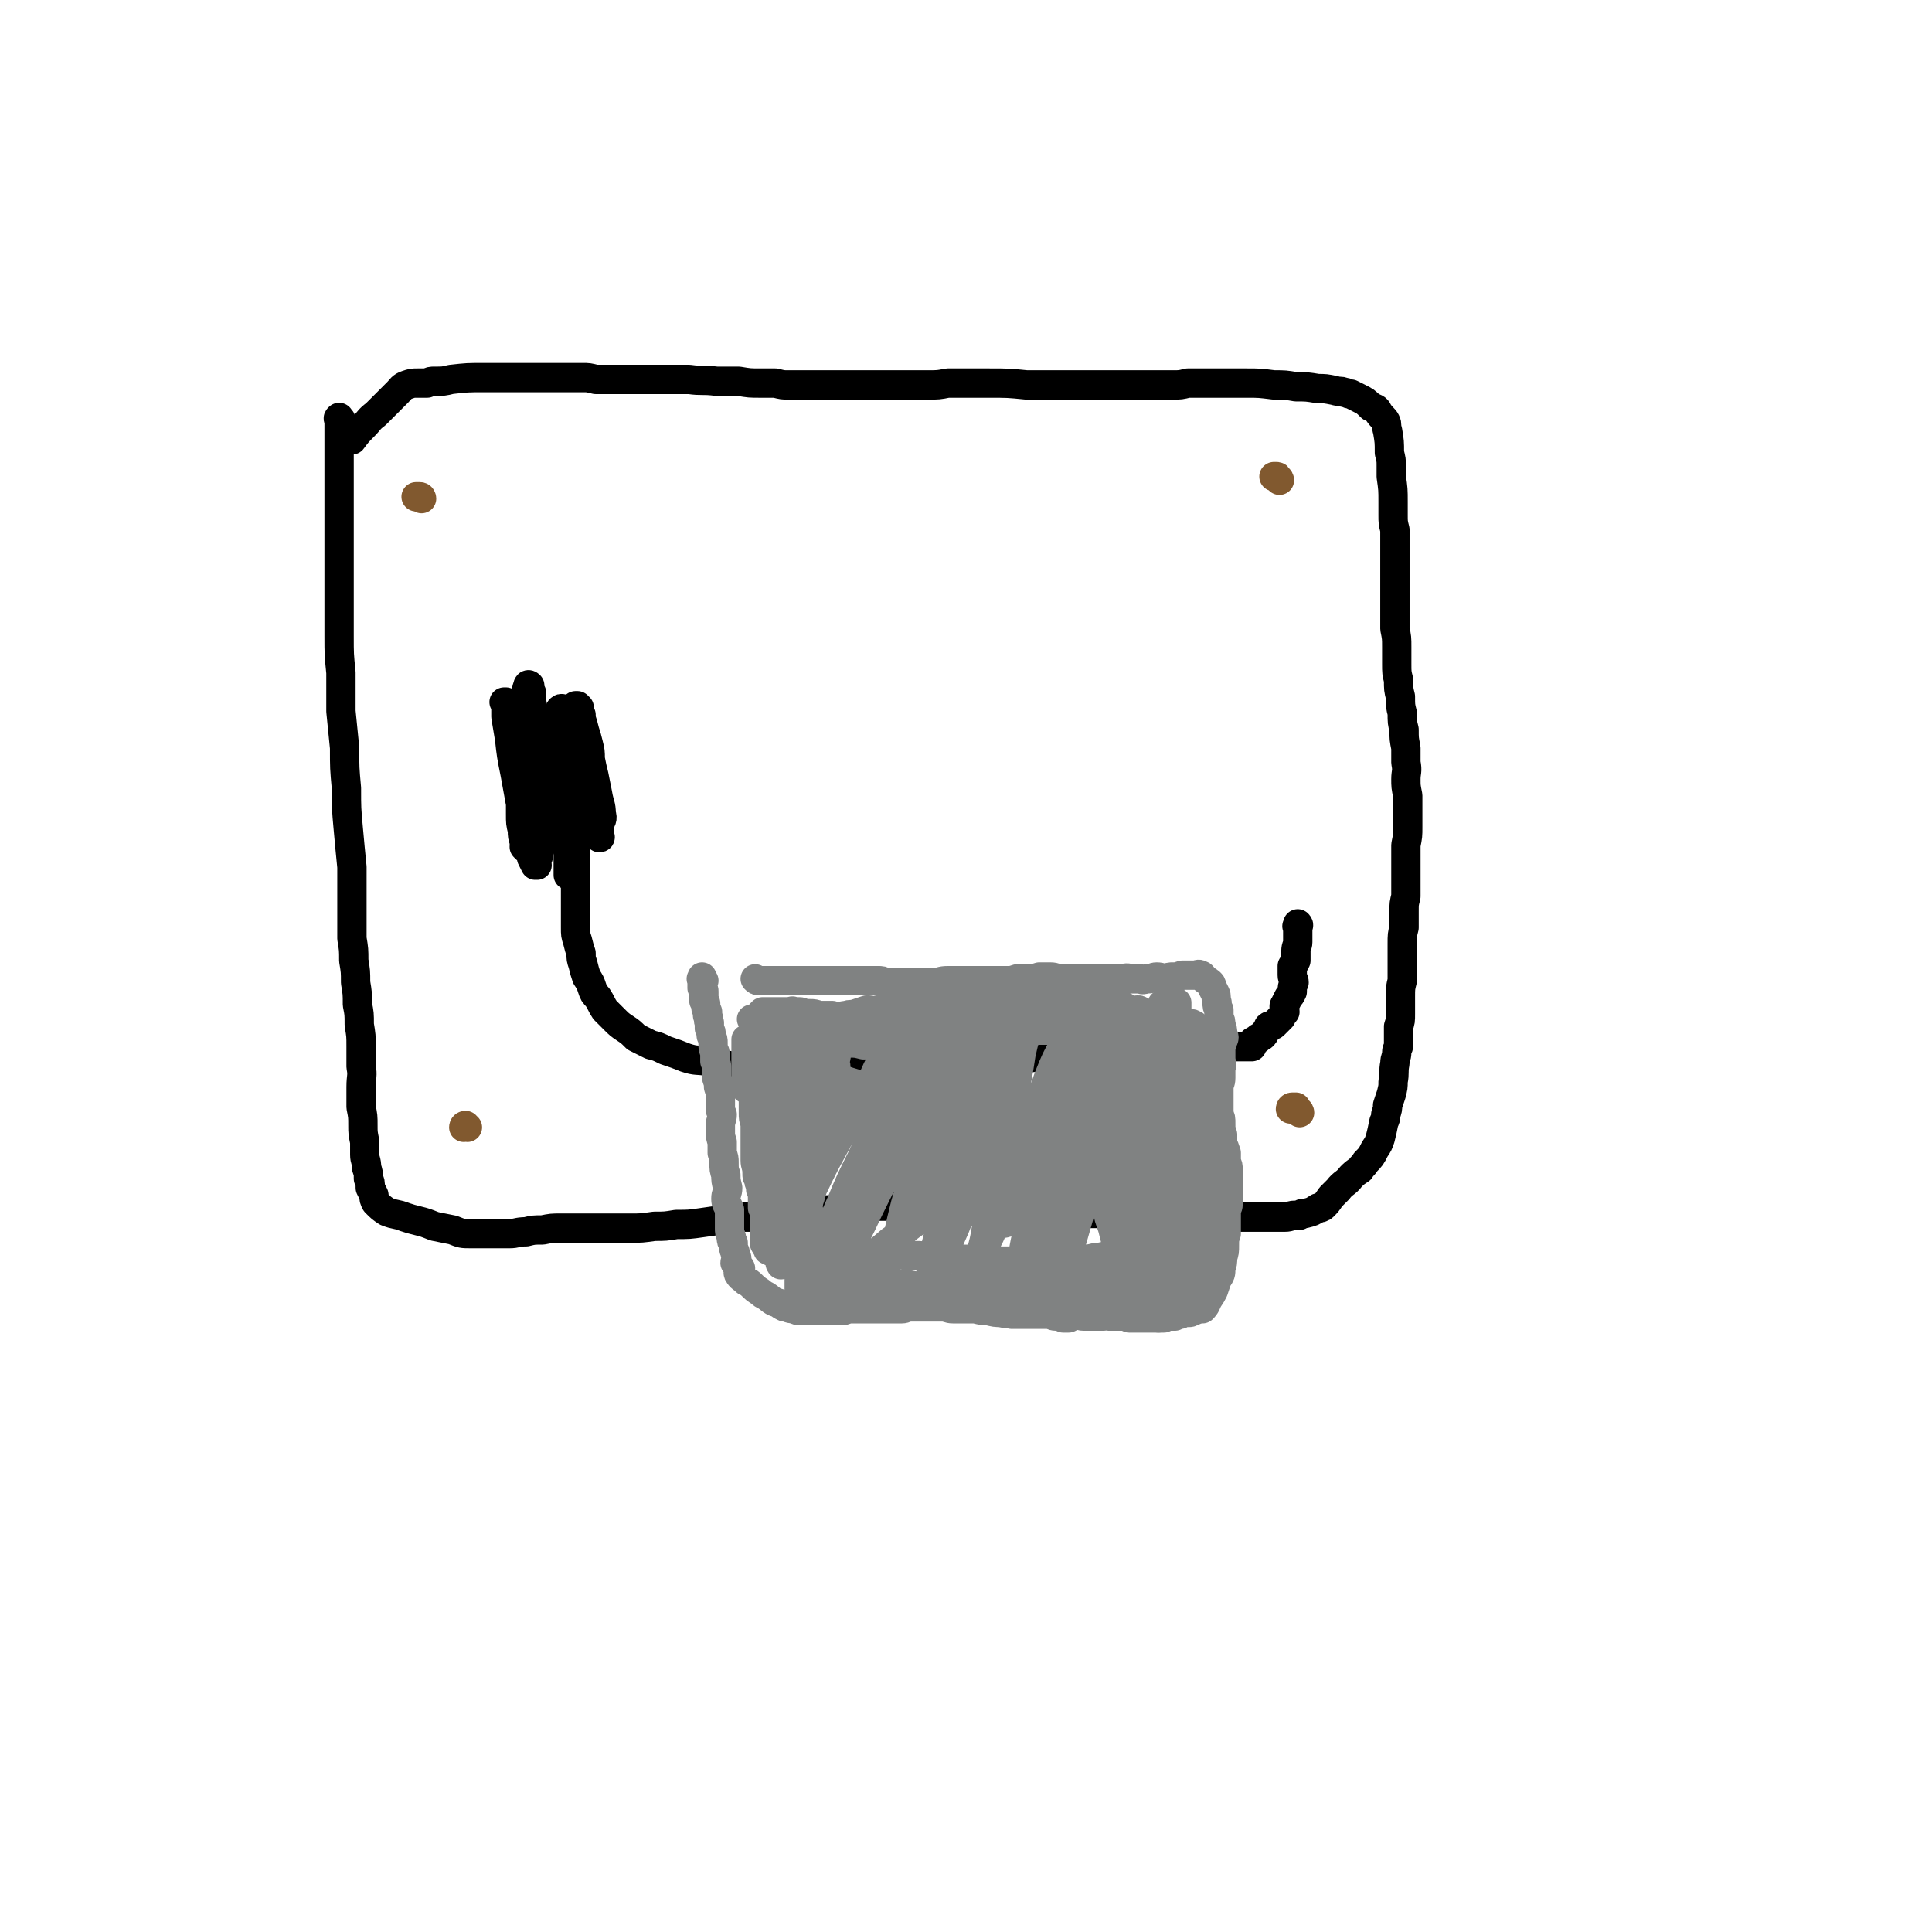 <svg viewBox='0 0 1054 1054' version='1.1' xmlns='http://www.w3.org/2000/svg' xmlns:xlink='http://www.w3.org/1999/xlink'><g fill='none' stroke='#000000' stroke-width='16' stroke-linecap='round' stroke-linejoin='round'><path d='M186,229c-1,0 -1,-2 -1,-1 -1,0 0,1 0,2 0,1 0,1 0,1 0,2 0,2 0,3 0,2 0,2 0,4 0,3 0,3 0,6 0,4 0,4 0,8 0,4 0,4 0,8 0,6 0,6 0,11 0,6 0,6 0,12 0,7 0,7 0,14 0,8 0,8 0,16 0,8 0,8 0,16 0,9 0,9 0,18 0,10 0,10 1,20 0,10 0,10 0,21 1,10 1,10 2,20 0,11 0,11 1,22 0,11 0,11 1,22 1,11 1,11 2,21 0,8 0,8 0,16 0,6 0,6 0,13 0,5 0,5 0,10 1,6 1,6 1,12 1,6 1,6 1,12 1,6 1,6 1,12 1,5 1,5 1,11 1,6 1,6 1,12 0,5 0,5 0,11 1,5 0,5 0,11 0,5 0,5 0,11 1,5 1,5 1,10 0,4 0,4 1,9 0,3 0,3 0,7 0,3 1,3 1,7 1,3 1,3 1,6 1,2 1,2 1,5 1,2 1,2 2,4 0,2 0,2 1,4 3,3 3,3 6,5 5,2 5,1 10,3 3,1 3,1 7,2 4,1 4,1 9,3 5,1 5,1 10,2 5,2 5,2 10,2 5,0 5,0 10,0 5,0 5,0 11,0 4,0 4,-1 9,-1 4,-1 4,-1 9,-1 5,-1 5,-1 10,-1 6,0 6,0 13,0 6,0 6,0 12,0 7,0 7,0 13,0 6,0 6,0 13,-1 6,0 6,0 12,-1 7,0 7,0 14,-1 7,-1 7,-1 14,-2 6,-1 6,-1 12,-1 6,-1 6,-1 11,-1 6,-1 6,-1 12,-1 6,-1 6,-1 12,-1 6,-1 6,-1 12,-1 7,0 7,0 13,-1 5,0 5,0 10,-1 5,0 5,0 9,0 4,-1 4,0 8,0 5,0 5,0 9,0 5,0 5,-1 11,0 6,0 6,0 12,0 5,0 5,0 11,1 5,0 5,0 11,0 5,1 5,1 10,1 4,1 4,1 9,1 3,0 3,0 7,1 4,0 4,0 8,0 5,0 5,0 10,0 4,0 4,0 9,0 5,0 5,0 10,0 4,1 4,1 9,1 3,0 3,0 7,0 2,0 2,0 5,0 3,1 3,1 7,1 3,0 3,0 7,0 4,0 4,0 7,0 5,0 5,0 9,0 4,0 4,0 8,0 2,0 2,0 5,0 4,0 4,0 8,0 2,0 2,0 4,0 2,0 2,0 3,0 2,0 2,0 4,0 3,0 3,0 5,0 3,0 3,-1 5,-1 1,0 1,0 3,0 1,-1 1,-1 3,-1 4,-1 4,-1 7,-3 1,0 2,0 3,-1 2,-2 2,-2 4,-5 2,-2 2,-2 4,-4 3,-4 4,-3 7,-7 2,-2 2,-2 5,-4 1,-2 2,-2 3,-4 3,-3 3,-3 5,-7 2,-3 2,-3 3,-6 1,-4 1,-4 2,-9 1,-2 1,-2 1,-4 1,-3 1,-3 1,-5 1,-3 1,-3 2,-6 1,-4 1,-4 1,-7 1,-5 0,-5 1,-10 0,-3 1,-3 1,-6 0,-2 1,-2 1,-4 0,-5 0,-5 0,-10 1,-3 1,-3 1,-7 0,-4 0,-4 0,-9 0,-5 0,-5 1,-9 0,-5 0,-5 0,-10 0,-5 0,-5 0,-10 0,-5 0,-5 1,-9 0,-4 0,-4 0,-9 0,-4 0,-4 1,-8 0,-5 0,-5 0,-9 0,-4 0,-4 0,-9 0,-5 0,-5 0,-10 1,-5 1,-5 1,-10 0,-4 0,-4 0,-9 0,-4 0,-4 0,-8 -1,-5 -1,-5 -1,-9 0,-4 1,-4 0,-9 0,-4 0,-4 0,-8 -1,-5 -1,-5 -1,-10 -1,-4 -1,-4 -1,-9 -1,-4 -1,-4 -1,-9 -1,-4 -1,-4 -1,-9 -1,-4 -1,-4 -1,-9 0,-4 0,-4 0,-9 0,-5 0,-5 -1,-10 0,-4 0,-4 0,-8 0,-6 0,-6 0,-12 0,-10 0,-10 0,-19 0,-4 0,-4 0,-7 0,-4 0,-4 0,-8 -1,-4 -1,-4 -1,-8 0,-4 0,-4 0,-7 0,-7 0,-7 -1,-14 0,-3 0,-3 0,-6 0,-3 0,-3 -1,-7 0,-6 0,-6 -1,-12 -1,-3 0,-3 -1,-5 -1,-2 -2,-2 -4,-5 -1,-2 -1,-2 -4,-3 -3,-3 -3,-3 -7,-5 -2,-1 -2,-1 -4,-2 -2,0 -2,-1 -4,-1 -2,-1 -2,0 -5,-1 -5,-1 -5,-1 -9,-1 -6,-1 -6,-1 -12,-1 -6,-1 -6,-1 -12,-1 -8,-1 -8,-1 -15,-1 -4,0 -4,0 -7,0 -6,0 -6,0 -11,0 -3,0 -3,0 -7,0 -3,0 -3,0 -7,0 -4,1 -4,1 -8,1 -6,0 -6,0 -12,0 -4,0 -4,0 -9,0 -4,0 -4,0 -9,0 -4,0 -4,0 -8,0 -4,0 -4,0 -9,0 -4,0 -4,0 -9,0 -6,0 -6,0 -12,0 -6,0 -6,0 -12,0 -10,-1 -10,-1 -21,-1 -6,0 -6,0 -11,0 -6,0 -6,0 -11,0 -5,1 -5,1 -11,1 -8,0 -8,0 -17,0 -5,0 -5,0 -10,0 -7,0 -7,0 -15,0 -5,0 -5,0 -10,0 -4,0 -4,0 -9,0 -7,0 -7,0 -15,0 -3,0 -3,0 -7,-1 -4,0 -4,0 -8,0 -6,0 -6,0 -12,-1 -6,0 -6,0 -12,0 -8,-1 -8,0 -15,-1 -5,0 -5,0 -9,0 -3,0 -3,0 -7,0 -3,0 -3,0 -7,0 -5,0 -5,0 -10,0 -2,0 -2,0 -4,0 -3,0 -3,0 -7,0 -3,0 -3,0 -7,0 -4,-1 -4,-1 -7,-1 -5,0 -5,0 -9,0 -4,0 -4,0 -8,0 -4,0 -4,0 -8,0 -4,0 -4,0 -8,0 -5,0 -5,0 -10,0 -6,0 -6,0 -11,0 -9,0 -9,0 -18,1 -4,1 -4,1 -9,1 -2,0 -2,0 -4,1 -3,0 -3,0 -5,0 -3,0 -3,0 -6,1 -3,1 -3,2 -5,4 -3,3 -3,3 -6,6 -3,3 -3,3 -6,6 -4,3 -3,3 -7,7 -3,3 -3,3 -6,7 '/><path d='M276,384c0,0 -1,-1 -1,-1 0,0 0,0 1,0 0,0 0,0 0,0 0,1 0,1 0,1 0,1 0,1 0,1 0,3 0,3 0,6 1,6 1,6 2,12 1,9 1,9 3,19 2,11 2,11 4,22 2,7 2,7 3,14 1,5 1,5 2,10 1,2 1,2 2,4 0,1 0,1 0,0 1,-2 0,-2 1,-5 0,-7 0,-7 0,-14 0,-11 -1,-11 -2,-21 -1,-15 -1,-15 -2,-30 -1,-5 -1,-5 -2,-9 0,-6 0,-6 0,-13 0,-3 0,-3 1,-6 0,0 0,-1 1,0 0,1 0,2 1,4 0,2 0,2 0,5 1,3 0,4 1,8 1,4 1,4 2,9 1,14 1,14 1,28 0,12 0,12 0,24 0,3 1,3 1,7 0,3 0,3 -1,6 0,3 -1,3 -2,6 0,0 1,1 1,1 -1,-2 -1,-2 -1,-4 -1,-2 -1,-2 -1,-5 0,-3 0,-3 0,-7 0,-5 0,-5 0,-10 0,-4 -1,-4 -1,-8 0,-4 0,-4 0,-7 -1,-4 0,-4 0,-8 0,-2 0,-2 0,-4 0,-2 0,-2 0,-3 0,-1 0,-1 0,-1 0,0 0,0 0,1 0,1 0,1 0,3 0,2 0,2 0,4 0,3 0,3 0,5 0,4 0,4 0,8 -1,5 0,5 -1,10 0,4 0,4 -1,7 0,3 -1,3 -1,6 -1,1 -1,2 -1,3 0,0 1,1 1,1 -1,-2 -1,-2 -1,-4 -1,-3 -1,-3 -1,-6 -1,-4 -1,-4 -1,-9 0,-3 0,-3 0,-7 0,-3 0,-3 0,-6 0,-3 0,-3 0,-5 0,-1 0,-1 0,-2 '/><path d='M309,415c0,0 0,-1 -1,-1 0,0 0,0 0,0 0,0 0,0 -1,0 0,0 0,0 -1,0 0,0 0,0 -1,0 0,0 0,0 -1,0 0,0 0,0 -1,0 -1,0 -1,0 -2,0 0,0 0,0 0,0 -1,0 -1,0 -2,0 0,0 0,0 -1,0 -1,0 -1,0 -1,0 -1,0 -1,0 -2,0 0,0 1,0 1,0 0,0 0,0 0,0 0,0 -1,-1 -1,-1 0,0 1,1 1,1 0,0 0,0 0,0 0,0 -1,-1 -1,-1 0,0 1,1 1,1 '/><path d='M308,388c-1,-1 -1,-1 -1,-1 -1,-1 -1,0 -1,0 -1,0 0,0 0,0 0,0 0,0 0,0 0,0 0,0 0,1 1,0 1,0 1,1 1,1 1,1 1,3 1,1 0,1 1,2 0,2 0,2 0,3 0,3 0,3 1,6 0,2 0,2 0,4 0,4 0,4 0,7 0,2 0,2 0,3 0,1 0,1 0,3 0,2 0,2 0,5 0,2 0,2 0,5 0,2 0,2 0,4 0,0 0,1 0,1 0,-1 0,-2 0,-5 1,-4 1,-4 1,-8 1,-5 1,-5 1,-11 1,-4 0,-4 1,-9 0,-2 0,-2 0,-5 0,-2 0,-2 0,-5 0,-1 0,-1 0,-3 0,-1 0,-1 0,-2 1,-1 1,-1 1,-2 0,0 0,0 1,0 0,1 0,1 1,1 0,2 0,2 1,4 0,1 0,1 0,2 1,3 1,3 2,7 1,3 1,3 2,7 1,4 1,4 1,8 1,5 1,5 2,9 1,5 1,5 2,10 1,6 2,6 2,11 1,3 0,3 -1,6 0,1 0,1 0,2 0,2 0,2 0,4 0,0 1,1 0,1 0,-1 -1,-1 -1,-2 -1,-3 -1,-3 -2,-5 0,-4 0,-4 -1,-8 -1,-4 -1,-4 -2,-8 0,-4 0,-4 -1,-8 -1,-5 -1,-5 -2,-9 -1,-7 -1,-7 -2,-14 -1,-6 -1,-6 -2,-11 0,-3 0,-3 0,-5 0,0 0,-1 0,-1 0,0 0,0 0,1 0,1 0,1 0,3 0,2 0,2 0,4 0,2 0,2 0,4 0,4 0,4 0,9 0,7 0,7 0,14 0,9 0,9 0,17 0,7 0,7 -1,14 0,5 1,5 0,10 0,3 0,3 -1,7 0,3 0,3 -1,5 0,2 0,3 -1,3 0,1 0,0 0,-1 0,-1 0,-1 0,-3 0,-4 0,-4 0,-8 -1,-4 -1,-4 -2,-9 0,-5 0,-5 -1,-11 0,-5 0,-5 -1,-11 0,-6 0,-6 0,-11 -1,-5 -1,-5 -2,-10 0,-4 0,-4 0,-9 -1,-3 -1,-3 -2,-6 0,-2 0,-2 0,-4 0,0 0,-1 0,0 0,0 0,1 0,2 -1,3 -1,3 -1,6 0,4 0,4 0,9 0,6 0,6 0,11 1,4 1,4 1,9 '/><path d='M316,405c-1,0 -1,0 -1,-1 -1,0 -1,0 -1,0 0,0 0,1 0,1 1,1 0,1 0,1 0,1 0,1 0,2 0,1 1,1 0,2 0,1 0,1 0,3 0,1 0,1 0,3 0,1 0,1 0,3 0,2 0,2 0,4 0,2 0,2 0,4 0,3 0,3 0,5 0,2 0,2 0,5 0,2 0,2 0,5 0,3 0,3 0,6 0,3 0,3 0,5 0,3 0,3 0,6 0,3 0,3 0,6 0,4 0,4 0,7 0,4 0,4 0,7 0,4 0,4 0,7 0,4 0,4 0,8 0,3 0,3 0,6 0,3 0,3 0,6 0,4 0,4 1,7 1,4 1,4 2,7 0,3 0,3 1,6 1,4 1,4 2,7 2,3 2,3 3,6 1,3 1,3 3,5 2,3 2,4 4,7 2,2 2,2 5,5 3,3 3,3 6,5 3,2 3,2 6,5 4,2 4,2 8,4 4,1 4,1 8,3 6,2 6,2 11,4 6,2 6,1 12,2 5,1 5,1 10,2 5,1 5,1 11,1 4,1 4,0 9,0 5,0 5,0 10,0 4,-1 4,-1 9,-1 5,0 5,0 10,0 5,-1 5,-1 9,-1 5,0 5,0 9,0 5,-1 5,-1 9,-1 4,0 4,0 8,0 4,0 4,-1 8,-1 4,0 4,0 8,0 4,0 4,0 9,0 4,0 4,0 9,0 5,0 5,0 10,0 5,0 5,0 9,0 10,0 10,0 19,-1 4,0 4,0 8,0 4,0 4,0 8,-1 4,0 4,0 8,0 7,0 7,0 14,-1 4,0 4,0 7,0 4,-1 4,-1 7,-1 3,-1 3,-1 6,-1 3,-1 3,0 6,-1 3,0 3,0 5,0 3,0 3,0 5,0 2,0 2,0 4,0 2,0 2,0 3,0 1,0 1,0 2,0 1,0 1,0 2,0 2,0 2,0 3,0 1,0 1,0 3,0 1,0 1,0 2,0 1,0 1,0 2,0 1,0 1,0 1,0 1,0 1,0 1,0 0,0 0,0 1,0 0,0 0,0 0,0 0,0 0,0 -1,0 0,0 0,0 0,0 0,1 0,1 0,1 0,0 0,0 0,0 1,0 1,0 1,0 1,0 1,0 2,0 0,0 0,0 0,0 2,-1 2,0 3,-1 1,0 1,-1 2,-1 1,0 1,0 2,0 2,0 2,0 4,0 0,0 0,0 0,0 1,0 1,0 2,0 1,0 1,0 1,0 2,0 2,0 3,0 0,0 0,0 1,0 1,0 1,0 2,0 1,0 1,0 2,0 1,0 1,0 2,0 0,0 0,0 0,0 1,0 1,0 1,0 1,0 1,0 2,0 1,0 1,0 2,0 1,0 1,0 2,0 0,-1 0,-1 0,-2 1,0 0,-1 1,-1 1,-1 1,0 2,-1 1,0 0,-1 1,-1 1,-1 1,0 2,-1 1,-1 1,-2 2,-3 1,-1 1,-1 1,-2 1,-1 2,0 3,-1 1,-1 1,-1 2,-2 1,-1 1,-1 2,-2 1,-2 1,-2 2,-3 0,-2 -1,-3 0,-4 1,-2 1,-2 2,-4 1,-1 1,-1 2,-3 0,-2 0,-3 1,-5 0,-2 -1,-2 -1,-4 0,-3 0,-3 0,-5 1,-1 1,-1 2,-3 0,-3 0,-3 0,-5 0,-3 1,-3 1,-5 0,-2 0,-2 0,-4 0,-1 0,-1 0,-2 0,-1 0,-1 0,-2 0,0 -1,-1 0,-1 0,0 0,0 0,0 1,0 0,-1 0,-1 '/></g>
<g fill='none' stroke='#808282' stroke-width='16' stroke-linecap='round' stroke-linejoin='round'><path d='M384,535c-1,0 -1,-1 -1,-1 -1,0 0,0 0,0 0,0 0,-1 0,-1 0,1 0,1 0,1 0,1 0,1 0,1 0,0 0,0 0,1 0,0 0,0 0,1 0,0 0,0 0,1 0,1 0,1 0,1 1,1 1,1 1,2 0,1 0,1 0,3 0,1 0,1 0,2 1,1 1,1 1,2 0,2 0,2 1,4 0,1 0,1 0,2 1,2 0,2 1,4 0,1 0,1 0,3 1,2 1,2 1,4 1,2 1,2 1,4 0,3 0,3 1,5 0,3 0,3 0,5 1,2 1,2 1,4 0,3 0,3 0,5 1,3 1,3 1,5 1,3 1,3 1,6 0,2 0,2 0,5 0,2 0,2 1,4 0,3 -1,3 -1,6 0,1 0,1 0,3 0,3 0,3 1,6 0,3 0,3 0,6 1,3 1,3 1,5 0,4 0,4 1,7 0,3 0,3 1,7 0,3 -1,3 -1,6 0,3 1,3 2,6 0,2 0,2 0,5 0,2 0,2 0,5 0,2 0,2 1,5 0,2 0,2 1,3 0,2 0,3 1,5 0,2 1,2 1,4 0,1 -1,1 -1,2 1,1 2,1 3,3 0,2 -2,2 -1,3 1,2 2,2 4,4 2,1 2,1 3,2 2,2 2,2 5,4 1,1 1,1 3,2 3,2 3,3 7,4 1,1 1,1 3,2 2,0 2,1 5,1 2,1 2,1 4,1 3,0 3,0 5,0 3,0 3,0 6,0 3,0 3,0 6,0 3,0 3,0 6,0 3,-1 3,-1 6,-1 4,0 4,0 7,0 3,0 3,0 6,0 4,0 4,0 7,0 3,0 3,0 6,0 2,0 2,-1 5,-1 3,0 3,0 6,0 3,0 3,0 6,0 2,0 2,0 5,0 3,0 3,1 6,1 3,0 3,0 6,0 3,0 3,0 6,0 4,1 4,1 7,1 4,1 4,1 7,1 3,1 3,0 6,1 3,0 3,0 6,0 3,0 3,0 6,0 2,0 2,0 4,0 2,0 2,0 3,0 3,0 3,1 5,1 2,0 2,0 4,1 2,0 2,0 3,0 2,-1 2,-1 4,-2 2,0 2,1 4,1 2,0 2,0 4,0 2,0 2,0 4,0 2,0 2,0 3,0 1,0 1,-1 3,0 2,0 2,0 3,0 2,0 2,0 3,0 3,0 3,0 5,1 4,0 4,0 7,0 2,0 2,0 4,0 0,0 0,0 1,0 1,0 1,0 2,0 0,0 0,0 1,0 1,0 1,0 2,0 1,0 1,0 2,0 0,0 0,-1 1,-1 0,-1 1,0 2,0 0,0 0,0 0,0 1,0 1,0 1,0 1,0 1,0 2,0 0,0 0,0 0,0 1,-1 1,-1 1,-1 1,0 1,0 2,0 0,-1 0,-1 1,-1 1,0 1,0 2,0 1,0 1,0 2,0 1,0 1,-1 2,-1 1,0 1,0 2,-1 2,0 2,0 3,0 2,-2 2,-3 3,-5 2,-3 2,-3 3,-5 1,-3 1,-3 2,-6 2,-3 2,-3 2,-6 1,-3 1,-3 1,-6 1,-3 1,-3 1,-7 0,-3 0,-3 1,-6 0,-3 0,-3 0,-6 0,-3 0,-3 0,-6 0,-2 1,-2 1,-4 0,-3 0,-3 0,-5 0,-1 0,-1 0,-3 0,-2 0,-2 0,-4 0,-1 0,-1 0,-3 0,-2 0,-2 0,-4 0,-2 0,-2 -1,-4 0,-3 0,-3 0,-5 -1,-3 -1,-3 -2,-5 0,-2 0,-2 0,-5 -1,-3 -1,-3 -1,-6 0,-3 0,-3 -1,-5 0,-4 0,-4 0,-7 0,-4 0,-4 0,-8 0,-2 1,-2 1,-5 0,-2 0,-2 0,-5 1,-3 0,-3 0,-6 0,-2 0,-2 0,-5 0,-2 1,-2 1,-4 1,-2 1,-2 0,-4 0,-3 0,-2 -1,-5 0,-2 0,-2 -1,-4 0,-2 0,-2 0,-4 -1,-2 -1,-2 -1,-4 -1,-3 0,-3 -1,-5 -1,-2 -1,-2 -2,-4 0,-1 0,-1 -1,-2 -1,-1 -2,-1 -3,-2 -1,-1 -1,-2 -2,-2 -1,-1 -2,0 -3,0 -2,0 -2,0 -3,0 -2,0 -2,0 -4,0 -3,1 -3,1 -5,1 -2,0 -2,0 -4,1 -2,0 -2,-1 -5,-1 -2,0 -2,1 -5,1 -2,0 -2,1 -4,0 -3,0 -3,0 -5,0 -3,-1 -3,0 -6,0 -3,0 -3,0 -5,0 -3,0 -3,0 -6,0 -4,0 -4,0 -8,0 -3,0 -3,0 -6,0 -4,0 -4,0 -7,0 -3,0 -3,-1 -6,-1 -3,0 -3,0 -6,0 -3,1 -3,1 -6,1 -3,0 -3,0 -6,0 -3,1 -3,1 -6,1 -3,0 -3,0 -7,0 -4,0 -4,0 -7,0 -5,0 -5,0 -9,0 -5,0 -5,0 -9,0 -4,0 -4,1 -7,1 -4,0 -4,0 -7,0 -3,0 -3,0 -6,0 -2,0 -2,0 -5,0 -2,0 -2,0 -4,0 -3,0 -3,0 -5,0 -2,-1 -2,-1 -4,-1 -2,0 -2,0 -4,0 -3,0 -3,0 -5,0 -3,0 -3,0 -6,0 -2,0 -2,0 -5,0 -4,0 -4,0 -9,0 -2,0 -2,0 -5,0 -2,0 -2,0 -4,0 -2,0 -2,0 -5,0 -2,0 -2,0 -4,0 -2,0 -2,0 -5,0 -1,0 -1,0 -3,0 -2,0 -2,0 -4,0 -1,0 -1,0 -3,0 -1,0 -1,0 -2,0 -2,0 -2,0 -3,-1 '/><path d='M418,561c0,0 0,-1 -1,-1 0,0 1,0 1,0 0,-1 -1,-1 -1,-1 -1,-1 -1,-1 -1,-1 -1,0 -1,0 -1,0 -1,0 -1,-1 -1,0 -1,0 -1,0 -1,1 -1,1 -1,1 -1,2 -1,2 -1,2 -1,4 -1,2 -1,2 -2,5 -1,2 0,2 -1,5 0,3 0,3 -1,6 0,2 0,2 0,5 0,2 0,2 0,4 0,1 0,1 0,2 0,1 0,2 0,2 0,0 0,-1 0,-1 0,-1 0,-1 0,-2 0,-2 0,-2 0,-4 0,-2 0,-2 0,-5 0,-2 0,-2 0,-4 0,-2 0,-2 0,-4 0,-2 0,-2 0,-3 0,-1 0,-1 0,-2 0,-1 0,-2 0,-2 0,0 1,1 1,2 1,5 1,5 2,11 2,14 2,14 4,28 2,15 2,15 4,30 2,14 1,14 3,28 0,4 0,4 1,7 0,1 0,2 -1,2 0,1 1,0 1,-1 0,-4 0,-4 0,-7 0,-6 0,-6 1,-12 2,-8 2,-8 3,-16 2,-8 3,-8 5,-16 1,-8 1,-8 2,-16 0,-5 0,-6 0,-11 0,-3 0,-3 0,-6 0,-2 1,-2 1,-3 0,-2 0,-3 0,-3 0,0 1,1 1,2 0,4 0,4 0,8 0,8 -1,8 -2,16 0,8 0,8 -1,17 -1,15 -1,15 -2,29 -2,16 -1,18 -2,33 -1,1 -2,-1 -2,-1 -1,1 0,2 0,2 1,-1 0,-2 0,-3 1,-6 1,-7 3,-12 4,-15 6,-15 9,-29 3,-12 1,-12 3,-23 2,-13 2,-13 6,-25 4,-15 4,-15 9,-29 1,-4 2,-3 4,-7 1,-1 2,-3 2,-2 0,1 -2,2 -3,5 -2,6 -2,6 -3,12 -4,15 -4,15 -7,30 -4,22 -4,22 -7,43 -2,12 -1,12 -3,23 -1,11 -2,11 -3,21 0,3 0,3 0,5 0,5 0,9 0,11 0,0 0,-3 1,-6 3,-8 4,-7 8,-15 7,-17 7,-17 14,-33 5,-12 5,-12 11,-24 7,-15 7,-15 13,-31 5,-10 3,-11 8,-21 2,-6 4,-6 7,-12 1,-2 0,-3 1,-4 0,-1 0,0 0,1 -1,4 -2,4 -3,9 -4,16 -3,16 -8,31 -3,13 -5,12 -9,25 -3,11 -2,12 -5,23 -3,10 -4,9 -7,19 -2,5 -2,6 -4,11 0,0 -1,1 -1,0 1,-1 1,-1 2,-3 3,-6 3,-6 6,-12 7,-15 7,-14 14,-29 5,-12 5,-12 10,-24 6,-13 6,-13 12,-26 5,-9 5,-9 11,-18 4,-5 8,-11 8,-10 1,2 -2,8 -5,16 -5,16 -4,17 -10,33 -4,13 -4,12 -9,25 -3,11 -4,11 -7,22 -2,8 -2,8 -4,17 -1,3 -1,3 -3,7 0,0 0,1 0,0 1,-1 1,-2 2,-4 3,-6 3,-6 7,-13 7,-14 7,-14 14,-29 7,-14 6,-14 12,-29 5,-12 5,-12 10,-24 4,-8 4,-9 7,-17 2,-3 1,-3 3,-6 0,-1 1,-2 1,-1 0,2 0,3 -1,6 -3,11 -3,11 -6,23 -5,14 -5,14 -10,28 -4,15 -4,15 -8,30 -4,14 -3,14 -6,29 -2,8 -2,8 -3,15 -1,5 -1,5 -2,9 0,2 -1,4 0,4 0,1 1,-1 1,-2 4,-7 3,-7 6,-15 7,-15 7,-15 13,-31 6,-18 6,-18 12,-35 5,-14 5,-14 10,-27 3,-10 3,-10 7,-19 1,-3 1,-3 2,-6 0,0 1,-1 1,0 -1,3 -1,4 -2,8 -2,13 -2,13 -5,26 -3,14 -3,14 -6,27 -3,14 -3,14 -5,28 -2,7 -1,7 -3,15 -1,6 -1,6 -3,13 -1,5 -2,10 -2,11 0,1 1,-4 2,-8 2,-7 2,-7 5,-13 7,-16 8,-16 15,-32 6,-15 5,-15 9,-30 4,-12 4,-13 8,-24 4,-10 4,-10 9,-19 1,-2 1,-1 2,-3 2,-1 3,-3 3,-3 0,0 -1,2 -2,4 -2,8 -3,8 -5,16 -5,23 -4,23 -9,46 -3,15 -3,15 -6,31 -3,12 -4,12 -6,25 0,5 2,5 2,9 1,4 0,6 0,7 0,1 -1,-2 0,-4 2,-10 3,-10 6,-21 4,-14 5,-13 8,-27 4,-16 3,-16 7,-31 4,-16 5,-15 10,-30 4,-10 4,-10 7,-20 1,-2 0,-2 0,-3 1,-2 2,-3 3,-4 0,0 0,1 0,1 0,6 1,6 0,11 -2,14 -3,14 -6,27 -5,23 -5,23 -10,46 -1,9 -2,9 -3,18 -1,9 0,9 0,18 0,2 0,2 0,4 0,1 0,2 0,2 0,0 0,-1 0,-2 1,-5 1,-5 3,-10 4,-14 4,-14 8,-28 6,-24 5,-25 11,-49 3,-11 4,-11 8,-21 3,-10 3,-9 7,-18 1,-4 2,-5 3,-7 0,0 0,1 0,2 0,7 2,7 1,13 0,14 -1,14 -2,28 -1,16 -2,16 -3,32 -1,14 -1,14 -2,29 -1,10 -2,10 -2,21 0,2 0,2 1,5 0,1 -1,2 0,2 0,-3 1,-4 2,-8 3,-12 3,-12 5,-25 3,-17 3,-18 4,-36 2,-15 1,-15 3,-31 1,-11 1,-11 3,-22 1,-5 1,-5 2,-11 0,-2 0,-5 0,-4 1,2 1,5 1,11 0,9 0,9 0,19 -1,16 -1,16 -2,32 -1,14 -1,14 -2,28 -2,13 -2,13 -3,26 -1,11 0,12 -1,23 0,4 -1,5 -1,9 0,1 1,1 1,1 0,-1 0,-2 0,-3 1,-7 1,-7 2,-13 1,-15 1,-15 3,-30 1,-14 1,-14 2,-27 1,-13 1,-13 2,-25 0,-9 0,-9 1,-17 0,-4 0,-5 0,-8 0,0 -1,0 -1,1 0,6 1,6 1,11 0,22 0,22 -1,44 0,12 -1,12 -1,23 1,11 1,11 2,21 1,11 1,11 1,22 0,4 0,4 0,8 0,0 -1,1 -1,1 0,-1 0,-2 0,-4 0,-7 0,-7 0,-13 0,-14 0,-14 1,-27 1,-12 1,-12 2,-24 0,-10 0,-10 1,-20 0,-5 0,-5 1,-10 0,-4 0,-4 0,-8 0,-2 0,-2 0,-5 0,-1 -1,-1 -1,-3 0,0 0,0 0,0 0,1 1,1 1,2 0,3 0,3 0,6 0,6 0,6 0,12 0,10 0,10 -1,20 0,13 0,13 0,26 0,16 1,16 0,31 0,9 -1,9 -3,17 -1,4 -1,4 -3,8 -1,2 -1,2 -2,4 -1,1 -1,2 -1,2 0,-1 0,-3 2,-5 1,-2 1,-2 2,-3 1,-2 1,-2 1,-3 0,-2 0,-2 1,-4 0,-2 0,-2 0,-4 1,-2 1,-2 1,-3 1,-3 1,-3 1,-6 1,-3 1,-3 2,-6 0,-3 0,-3 1,-6 1,-2 1,-2 1,-5 1,-4 2,-4 2,-8 1,-4 1,-4 1,-7 0,-4 0,-4 1,-7 0,-3 0,-3 0,-6 0,-3 0,-3 -1,-6 0,-2 0,-2 0,-4 0,-2 0,-2 0,-4 0,-2 0,-2 0,-5 0,-2 1,-2 1,-4 0,-4 -1,-4 -1,-7 0,-2 0,-2 0,-5 0,-2 0,-2 0,-5 0,-3 1,-3 0,-6 0,-2 -1,-2 -1,-4 -1,-3 -1,-3 -1,-6 -1,-3 0,-3 -1,-6 0,-3 0,-3 -1,-6 0,-4 0,-4 0,-7 -1,-2 -1,-2 -1,-4 0,-2 0,-2 0,-4 0,0 0,0 0,-1 0,0 0,-1 0,-1 0,-1 0,0 0,1 0,2 0,2 0,4 0,2 0,2 0,4 1,3 0,3 1,6 1,2 2,2 2,4 1,4 1,4 1,9 1,6 1,6 2,12 0,6 0,6 1,12 0,6 0,6 0,12 0,5 0,5 -1,11 0,4 0,4 0,9 0,4 -1,4 -1,8 0,4 0,4 0,8 0,4 0,4 0,7 -1,3 -1,3 -1,7 0,3 0,3 0,7 0,3 0,3 0,6 0,3 0,3 -1,5 0,2 -1,2 -2,4 0,2 0,2 -1,4 -1,0 -1,0 -1,0 0,1 0,1 0,1 0,0 0,0 0,0 0,-1 0,-1 0,-2 0,-1 0,-1 1,-3 0,-1 0,-1 0,-2 1,-2 0,-3 1,-4 2,-4 2,-4 3,-8 1,-2 2,-2 2,-4 1,-3 1,-3 2,-6 1,-2 1,-2 2,-5 1,-3 1,-3 2,-7 2,-4 2,-3 3,-7 1,-4 1,-4 1,-8 1,-5 1,-5 1,-9 1,-4 1,-4 1,-8 0,-5 0,-5 0,-9 0,-5 0,-5 0,-10 0,-5 0,-5 -1,-9 0,-5 0,-5 0,-9 -1,-5 -1,-5 -2,-9 0,-3 0,-3 -1,-7 -1,-2 -1,-2 -1,-5 -1,-3 -1,-3 -2,-5 0,-2 -1,-2 -1,-4 0,-1 0,-1 0,-2 0,-1 -1,-1 -1,-1 -1,-1 -1,0 -1,0 0,0 0,0 0,0 1,3 1,3 1,6 1,2 1,2 1,3 0,3 0,3 1,6 1,5 1,5 3,10 1,8 1,8 3,15 1,9 1,9 3,17 1,10 2,10 2,20 1,10 1,10 1,20 0,6 1,6 0,12 0,2 -1,2 -2,4 -1,2 -2,1 -3,3 -1,2 -1,2 -2,5 -1,3 -1,3 -3,7 0,2 0,2 -1,3 -1,1 -1,1 -2,2 0,1 0,1 0,2 0,0 0,0 0,0 0,-2 0,-2 0,-4 0,-3 0,-3 0,-5 0,-3 0,-3 0,-6 0,-4 0,-4 0,-7 1,-4 1,-4 2,-8 0,-5 0,-5 1,-9 0,-5 0,-5 1,-9 1,-5 1,-5 1,-9 1,-5 1,-5 1,-9 1,-5 1,-5 1,-10 0,-4 0,-4 0,-8 0,-4 0,-4 0,-8 0,-3 0,-3 -1,-7 0,-3 0,-3 0,-6 0,-3 0,-3 -1,-6 0,-3 0,-3 0,-5 -1,-2 -1,-2 -1,-4 -1,-2 -1,-2 -2,-3 0,-2 0,-2 -1,-3 -1,-1 -1,-1 -2,-3 0,0 -1,0 -1,-1 0,-1 0,-1 0,-2 -1,-1 -1,-1 -2,-1 -1,-1 -1,-1 -1,-2 -2,-1 -2,0 -4,-1 -1,-1 -1,-1 -2,-1 -1,-1 -1,0 -2,0 -2,-1 -2,-2 -3,-2 -2,-1 -2,0 -4,0 -2,1 -2,0 -4,0 -2,0 -2,0 -4,0 -2,0 -2,0 -4,0 -2,1 -2,1 -4,1 -2,0 -2,0 -4,0 -3,0 -3,0 -5,1 -3,0 -3,0 -6,0 -2,0 -2,0 -5,0 -3,1 -3,1 -6,1 -3,0 -3,0 -5,0 -3,0 -3,0 -5,0 -2,0 -2,1 -5,1 -2,0 -2,0 -4,0 -2,0 -2,0 -3,0 -3,0 -3,0 -5,0 -2,0 -2,0 -3,0 -3,0 -3,0 -6,0 -3,0 -3,0 -6,0 -2,0 -2,0 -4,0 -3,-1 -3,-1 -6,-1 -3,0 -3,0 -5,0 -3,0 -3,0 -6,0 -3,0 -3,0 -5,0 -3,-1 -3,-1 -5,-1 -3,0 -3,0 -6,0 -2,-1 -2,-1 -4,-2 -2,0 -2,0 -4,0 -2,0 -2,0 -4,0 -2,0 -2,0 -3,0 -2,0 -2,0 -4,0 -2,0 -2,0 -4,0 -2,0 -2,0 -4,0 -3,1 -3,1 -5,1 -2,0 -2,0 -5,0 -2,0 -2,0 -4,0 -2,1 -2,0 -4,0 -2,0 -2,0 -4,0 -2,0 -2,1 -4,1 -2,0 -2,0 -5,0 -2,1 -2,0 -5,1 -2,0 -1,1 -3,1 -2,0 -2,0 -4,0 -2,0 -2,0 -4,0 -2,0 -2,0 -4,0 -1,0 -1,0 -3,0 -1,0 -2,0 -3,0 -1,-1 0,-1 -1,-2 0,0 -1,0 -1,0 -1,0 -1,0 -2,0 -2,0 -2,0 -5,0 0,0 0,0 -1,0 -1,1 -1,0 -1,1 -1,0 -1,0 -2,1 0,0 0,0 0,0 -1,2 -1,2 -1,3 0,2 0,2 0,4 -1,2 -2,2 -2,3 0,3 0,3 0,5 0,2 0,2 0,4 0,2 0,2 0,5 0,3 0,3 0,5 0,3 0,3 0,6 0,3 0,3 0,6 0,4 0,4 0,7 0,3 0,3 1,6 0,3 0,3 0,6 0,3 0,3 0,5 0,4 0,4 0,9 0,3 1,3 1,7 0,2 0,2 1,3 0,2 0,2 1,4 0,1 0,1 0,2 1,2 1,2 1,4 0,1 0,1 0,2 0,2 0,2 0,4 1,1 1,1 1,3 0,2 0,2 0,4 0,1 0,1 0,3 0,1 0,1 0,2 0,1 0,1 0,2 0,1 0,1 0,2 0,1 0,1 0,2 0,1 0,1 0,1 0,1 1,1 1,2 1,1 1,1 1,2 1,0 1,0 2,1 2,0 2,0 3,1 1,0 1,0 1,0 2,0 2,0 3,1 1,1 1,1 3,1 3,1 3,1 5,2 2,1 2,1 4,1 4,0 4,0 7,0 3,0 3,0 5,0 3,-1 3,-1 5,-1 3,0 3,0 6,0 2,0 2,0 5,0 2,-1 2,-1 5,-1 3,0 3,0 6,0 3,-1 3,-1 6,-1 2,-1 2,-1 4,-1 3,-1 3,0 7,0 1,0 1,0 3,0 4,0 4,0 7,1 3,0 3,0 5,0 4,0 4,0 8,0 3,1 3,1 6,1 4,0 4,0 8,0 3,1 3,1 7,1 4,0 4,0 7,0 4,0 4,0 7,0 4,0 4,0 7,0 4,0 4,-1 7,-1 4,0 4,1 8,1 4,0 4,0 7,0 4,-1 4,-1 7,-1 4,0 4,0 8,-1 4,0 4,-1 8,-1 3,-1 3,0 7,0 3,-1 3,-1 6,-2 3,0 3,0 6,-1 3,0 3,-1 5,-1 2,0 2,0 5,0 1,1 1,0 2,0 1,0 1,0 2,0 0,1 -1,1 0,1 0,0 0,0 0,0 0,0 -1,0 -2,0 -1,0 0,0 -1,1 -1,0 -1,-1 -1,-1 -2,0 -2,0 -4,0 -1,1 -1,1 -3,1 -1,1 -1,1 -3,1 -2,1 -2,0 -5,1 -2,1 -2,1 -4,2 -4,2 -4,2 -7,3 -4,1 -4,1 -7,2 -5,2 -5,2 -9,3 -5,1 -5,1 -11,2 -5,1 -5,1 -11,2 -6,0 -6,1 -12,1 -6,1 -6,1 -11,1 -5,0 -5,1 -10,1 -4,0 -4,0 -8,0 -5,0 -5,1 -10,1 -4,0 -4,0 -8,0 -4,-1 -4,-1 -7,-1 -4,0 -4,0 -9,-1 -4,0 -4,0 -8,0 -5,0 -5,0 -9,0 -4,0 -4,0 -8,0 -4,0 -4,0 -9,0 -3,0 -3,0 -6,0 -2,0 -2,0 -5,0 -2,-1 -2,-1 -5,-2 -2,0 -2,0 -3,0 -1,-1 -1,0 -2,0 -1,0 -1,0 -2,0 0,0 1,0 1,0 0,0 0,0 0,0 0,0 0,0 1,0 1,0 1,0 2,0 1,0 1,0 2,0 4,0 4,0 8,0 7,1 7,0 13,1 8,0 8,0 17,1 10,0 10,0 20,1 11,0 11,0 22,1 13,1 13,1 26,2 14,1 14,1 27,2 5,0 6,0 11,0 5,0 5,1 10,1 4,0 4,0 9,0 4,0 4,0 8,0 4,-1 4,-1 8,-1 4,-1 4,0 7,-1 2,0 2,0 4,-1 1,0 1,0 3,0 1,0 1,0 2,-1 3,-1 3,-2 5,-3 1,0 1,0 2,0 0,0 0,0 1,0 0,0 0,0 -1,0 -1,0 -1,0 -2,0 -1,0 -1,0 -3,0 -1,0 -1,0 -2,0 -1,0 -1,0 -2,0 -2,0 -2,0 -4,0 -2,0 -2,0 -5,0 -2,0 -2,0 -4,0 -3,0 -3,-1 -6,-1 -4,0 -4,0 -8,0 -4,0 -4,0 -8,-1 -5,0 -5,0 -9,0 -5,0 -5,0 -10,-1 -5,0 -5,1 -10,0 -4,0 -4,0 -9,0 -3,-1 -3,-1 -7,-1 -2,0 -2,0 -4,-1 -1,0 -1,-1 -1,-1 1,-2 1,-2 3,-3 3,-3 3,-3 6,-6 4,-3 4,-3 7,-7 7,-8 7,-8 13,-16 5,-5 5,-5 9,-11 6,-9 6,-9 11,-18 7,-12 6,-12 12,-24 6,-12 9,-12 13,-24 1,-4 -1,-4 -2,-8 0,-1 0,-1 0,-3 0,-1 0,-2 0,-2 -1,0 -1,1 -3,2 -1,2 -2,1 -3,3 -3,3 -2,4 -4,8 -4,8 -4,7 -8,16 -6,12 -6,12 -12,25 -4,9 -4,9 -8,18 -4,9 -4,9 -8,19 -3,7 -2,7 -5,15 -3,5 -2,6 -5,11 -1,2 -2,4 -3,5 0,0 1,-1 2,-2 2,-2 2,-2 3,-4 2,-6 2,-6 5,-11 4,-9 4,-9 8,-17 7,-14 7,-14 13,-28 7,-16 6,-16 13,-32 1,-4 2,-4 4,-8 0,-1 0,-2 0,-2 -1,0 -1,1 -2,2 -1,2 -1,2 -2,4 -2,4 -2,4 -4,8 -4,6 -4,6 -9,12 -6,9 -5,9 -12,17 -9,10 -9,10 -18,19 -5,6 -5,6 -11,10 -4,2 -4,3 -7,4 -3,1 -3,0 -6,0 -3,-1 -4,-1 -6,-3 -4,-3 -4,-3 -6,-8 -5,-7 -5,-7 -8,-15 -5,-13 -5,-13 -9,-27 -3,-10 -2,-11 -5,-22 -2,-8 -2,-8 -4,-17 -1,-4 -1,-4 -2,-8 -1,-2 -2,-3 -4,-4 -1,-1 -2,-1 -3,-1 -3,1 -3,1 -4,3 -4,3 -4,3 -6,7 -6,8 -6,8 -10,17 -8,13 -8,13 -15,25 -8,16 -9,16 -17,33 -5,9 -4,9 -8,19 -2,5 -2,5 -3,9 0,1 -1,3 0,3 0,0 1,-1 2,-3 1,-2 1,-2 1,-5 1,-2 1,-2 2,-4 2,-7 2,-7 4,-13 2,-7 2,-7 4,-14 2,-6 2,-6 3,-13 3,-11 3,-11 5,-22 1,-11 1,-11 2,-22 0,-2 -1,-2 -2,-4 0,-2 0,-3 -1,-5 0,-1 -1,0 -2,0 -1,1 0,2 0,3 -1,2 -2,1 -3,2 -2,2 -1,3 -2,5 -2,4 -2,3 -3,7 -2,4 -2,4 -3,8 -1,5 -1,5 -2,9 -1,5 -1,5 -3,9 -1,3 -1,3 -2,6 -1,3 -1,3 -3,5 0,1 -1,1 -1,2 0,0 1,0 1,1 0,0 0,0 0,0 0,0 -1,0 -1,-1 -1,-3 0,-3 -1,-5 -1,-3 -1,-3 -2,-7 -1,-4 -2,-4 -3,-8 -1,-4 -1,-4 -2,-9 0,-4 0,-4 -1,-8 0,-4 0,-4 -1,-8 0,-3 -1,-3 -2,-6 0,-2 1,-2 1,-4 0,-1 1,-1 1,-2 1,0 1,0 1,0 2,0 2,0 3,1 3,1 3,0 6,2 4,2 4,2 9,4 6,3 6,3 12,6 9,4 9,4 19,7 10,4 10,4 21,8 4,1 4,1 8,2 4,1 4,1 7,1 2,1 2,1 5,1 0,0 1,0 1,0 -2,-1 -3,-1 -6,-2 -4,-1 -4,-1 -7,-2 -6,-2 -6,-2 -13,-4 -8,-2 -8,-2 -17,-4 -11,-2 -11,-2 -22,-5 -11,-2 -11,-2 -22,-4 -4,-1 -4,0 -8,-1 -3,0 -3,-1 -6,-2 -1,-1 -1,-2 -1,-3 0,0 1,1 2,1 0,0 0,0 1,-1 1,0 1,0 2,-1 1,-1 1,-1 2,-2 2,0 2,0 5,-1 2,-1 2,-1 5,-1 4,-1 4,-1 8,-1 6,-1 6,-1 11,-1 4,-1 4,-1 8,-2 5,0 5,0 10,1 4,0 4,0 8,1 2,0 3,0 5,0 2,0 2,0 4,0 1,0 1,0 1,0 1,0 1,0 1,0 0,1 0,0 -1,0 -1,0 -1,0 -2,0 -5,-1 -5,-1 -10,-2 -5,-1 -5,-1 -9,-2 -5,-1 -5,0 -9,-1 -9,-2 -9,-2 -17,-4 -4,0 -4,0 -8,-1 -3,-1 -3,-1 -6,-1 -3,-1 -3,-1 -5,-2 -2,0 -2,1 -3,0 -1,0 0,0 -1,-1 -1,0 -1,0 -1,0 1,0 1,0 2,0 1,0 1,0 2,0 2,0 2,0 4,0 2,0 2,0 4,0 3,0 3,0 6,0 4,0 4,1 8,1 5,0 5,0 9,0 6,0 6,0 11,0 5,0 5,0 10,0 5,0 5,0 10,0 6,0 6,0 11,0 5,0 5,0 10,0 5,0 5,0 10,0 4,0 4,0 9,0 3,0 3,0 7,-1 4,0 4,0 8,0 4,0 4,-1 7,-1 4,0 4,0 8,0 4,-1 4,-1 7,-1 4,0 4,0 8,0 6,-1 6,-1 12,-1 4,0 4,0 7,0 3,0 3,0 5,0 4,0 4,0 8,0 3,0 3,0 5,0 4,0 4,0 9,0 2,0 2,0 5,0 2,0 2,0 4,0 2,0 2,0 4,0 2,0 2,0 3,0 0,0 0,0 0,0 0,0 0,0 0,0 0,0 0,0 0,0 -1,-1 -1,-2 -2,-2 -2,0 -2,1 -4,0 -2,0 -2,-1 -4,-2 -3,-1 -3,0 -5,-1 -3,0 -3,0 -5,0 -4,0 -4,0 -8,0 -4,-1 -4,-1 -8,-1 -6,0 -6,0 -11,0 -5,-1 -5,-1 -11,-1 -6,0 -6,0 -13,0 -7,1 -7,1 -14,1 -6,0 -6,0 -12,1 -5,0 -5,0 -10,0 -5,0 -5,0 -9,0 -4,0 -4,0 -9,1 -3,0 -3,0 -6,0 -3,0 -3,0 -6,0 -4,1 -4,2 -7,2 -3,1 -3,0 -6,0 -3,1 -3,1 -6,2 -3,1 -3,0 -5,1 -3,0 -3,1 -5,1 -2,1 -2,1 -4,2 -2,0 -2,0 -4,1 -2,0 -2,1 -4,1 -2,0 -2,0 -4,0 -3,1 -3,1 -5,1 -2,1 -2,1 -3,1 -2,1 -2,1 -3,2 -1,1 -1,1 -1,3 -1,1 -1,1 -2,2 0,2 -1,1 -1,3 -1,2 0,2 0,4 0,2 0,2 0,5 1,5 1,5 1,10 1,9 1,9 2,17 2,11 2,11 4,21 2,11 2,11 4,22 1,4 1,5 3,9 1,4 3,4 5,8 2,5 1,5 3,9 3,4 3,4 7,6 4,2 4,3 9,3 4,1 5,2 9,0 7,-2 7,-3 13,-8 6,-4 6,-5 13,-10 9,-7 8,-7 17,-14 10,-7 11,-6 21,-13 11,-8 10,-8 21,-16 8,-7 8,-6 17,-13 6,-4 6,-5 12,-8 5,-3 5,-3 10,-4 1,0 2,0 3,0 1,1 1,2 1,4 0,6 0,6 0,11 1,11 2,11 2,22 1,8 0,8 0,15 1,7 1,7 2,13 1,3 1,3 2,6 1,4 1,4 2,8 1,0 1,0 2,0 1,-1 1,-1 3,-2 4,-5 4,-5 7,-10 4,-5 4,-5 7,-11 4,-6 4,-6 8,-12 4,-8 5,-8 9,-15 3,-7 3,-7 5,-14 1,-1 1,-1 1,-2 1,-1 1,-2 1,-1 -1,2 -2,3 -3,5 -1,3 0,3 -1,7 -1,4 -2,4 -2,8 -1,5 -1,5 -2,10 0,5 0,5 -1,10 0,4 0,4 -1,7 0,2 0,3 0,5 0,0 -1,0 -1,0 0,-1 0,-2 0,-3 0,-4 -1,-4 -1,-7 0,-6 0,-6 0,-13 -1,-8 -1,-8 -1,-16 -1,-10 -1,-10 -2,-19 -1,-10 -1,-10 -3,-20 -1,-5 -1,-5 -2,-11 0,-3 0,-3 -1,-6 -1,-1 -1,-1 -2,-2 0,-1 0,-1 -1,-2 0,0 0,0 0,1 0,1 0,1 0,1 0,2 0,2 0,4 0,3 0,3 0,6 -1,6 -1,6 -1,12 -2,9 -1,9 -3,18 -1,11 -1,11 -3,23 -2,9 -1,9 -3,18 -2,13 -2,15 -6,25 0,1 -1,-1 -2,-1 -1,0 -1,1 -2,1 -1,-1 0,-2 0,-4 -1,-2 -1,-2 -1,-4 -1,-3 -1,-3 -2,-5 -1,-3 -1,-4 -3,-6 -1,-4 -2,-4 -4,-7 -2,-2 -2,-3 -4,-4 -4,-2 -4,-2 -8,-2 -7,-1 -7,-1 -13,-1 '/><path d='M422,556c0,0 0,-1 -1,-1 0,-1 0,-1 -1,-1 0,0 0,-1 -1,-1 -1,0 -1,0 -2,0 0,0 0,0 -1,0 0,-1 0,0 -1,0 0,0 0,0 0,0 1,0 1,0 2,0 1,0 1,0 3,0 2,0 2,0 4,0 3,0 3,0 5,0 3,0 3,0 7,0 3,0 3,0 6,0 2,0 2,0 5,1 2,0 2,0 4,0 2,0 2,0 3,0 1,1 1,1 2,2 1,0 1,0 1,0 0,0 -1,0 -1,0 -1,0 -1,0 -2,0 -2,0 -2,0 -3,0 -2,0 -2,0 -3,-1 -2,0 -2,0 -3,-1 -2,0 -2,0 -4,-1 -1,0 -1,0 -2,0 -1,0 -1,-1 -3,-1 -1,0 -1,0 -3,0 -1,-1 -1,0 -3,0 -1,0 -1,0 -3,0 -1,0 -1,0 -3,0 -1,0 -1,0 -2,0 -1,0 -1,0 -2,0 -1,0 -1,0 -1,0 -1,0 -1,0 -2,0 0,0 -1,0 -1,0 1,0 2,0 3,0 3,0 3,0 5,0 3,1 3,1 7,1 4,1 4,1 9,1 5,0 5,0 10,1 6,0 6,0 12,1 7,0 7,0 14,1 7,1 7,1 15,2 7,0 7,0 15,1 8,1 8,0 16,1 7,0 7,1 15,1 5,0 5,0 11,0 4,0 4,0 9,0 5,0 5,0 10,0 5,0 5,0 9,0 4,-1 4,0 8,-1 4,0 4,0 8,0 4,-1 4,-1 8,-1 4,-1 4,-1 7,-1 4,-1 4,0 7,-1 2,-1 2,-1 5,-2 2,0 2,0 4,0 2,-1 2,-1 3,-1 1,0 1,-1 2,-1 1,0 1,0 2,0 1,0 1,0 3,0 1,0 1,0 2,0 1,0 1,0 2,0 1,-1 1,-1 1,-1 1,0 1,0 1,0 1,0 1,0 1,0 1,0 1,0 1,0 0,0 0,0 1,0 0,0 0,0 0,0 0,-1 0,-1 0,-2 0,0 0,0 0,-1 0,0 0,0 0,-1 0,0 0,0 0,0 0,-1 0,-2 0,-2 0,0 0,1 0,1 0,1 0,1 0,1 0,1 0,1 0,1 0,1 0,1 0,2 0,1 0,1 0,2 0,1 0,1 0,2 0,1 0,1 0,2 0,0 0,1 0,1 1,1 1,1 1,1 0,0 0,1 0,1 0,0 0,0 0,0 0,1 0,1 1,1 '/></g>
<g fill='none' stroke='#81592F' stroke-width='16' stroke-linecap='round' stroke-linejoin='round'><path d='M230,272c0,0 0,-1 -1,-1 0,0 0,0 0,0 -1,0 -1,0 -2,0 0,0 1,0 1,0 0,0 0,0 0,0 '/><path d='M698,262c0,0 0,-1 -1,-1 0,-1 0,-1 -1,-1 0,0 -1,0 -1,0 0,0 0,0 0,0 '/><path d='M255,615c0,0 -1,0 -1,-1 -1,0 -1,1 -1,1 0,0 0,0 1,-1 '/><path d='M709,607c0,0 0,-1 -1,-1 -1,0 -1,0 -2,-1 -1,0 -1,0 -1,0 0,0 -1,0 -1,0 0,0 0,-1 1,-1 1,0 1,0 2,0 '/></g>
</svg>